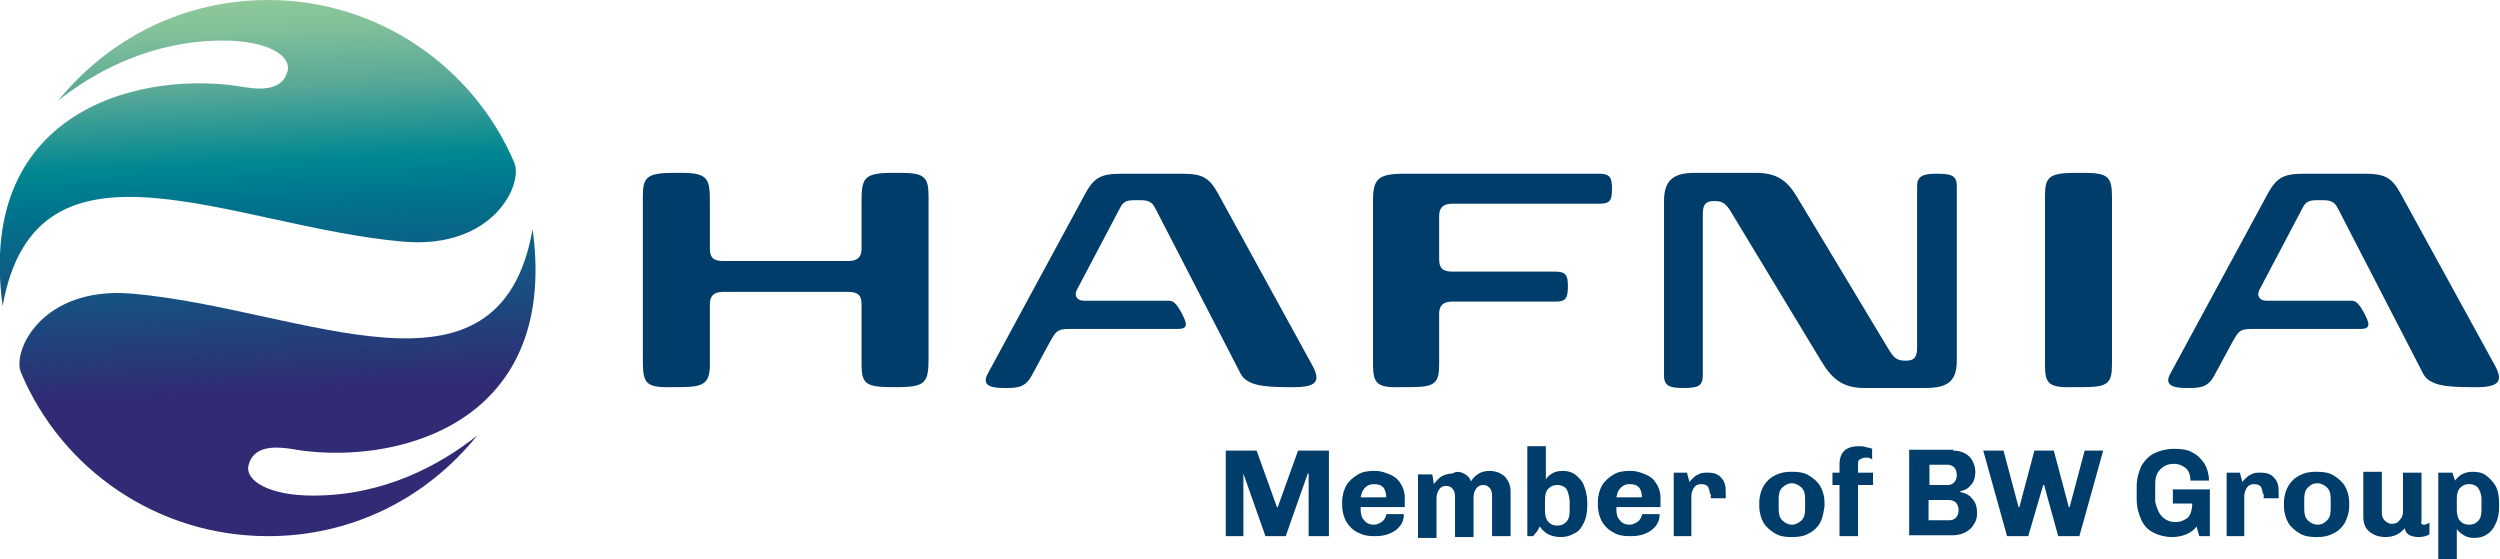 <?xml version="1.0" encoding="UTF-8"?>
<!-- Generator: Adobe Illustrator 27.8.0, SVG Export Plug-In . SVG Version: 6.00 Build 0)  -->
<svg xmlns="http://www.w3.org/2000/svg" xmlns:xlink="http://www.w3.org/1999/xlink" version="1.1" id="Layer_1" x="0px" y="0px" viewBox="0 0 283.5 63.4" style="enable-background:new 0 0 283.5 63.4;" xml:space="preserve">
<style type="text/css">
	.st0{fill:#003D6A;}
	.st1{fill:url(#SVGID_1_);}
	.st2{fill:url(#SVGID_00000176739611834085275240000009814637968932792706_);}
</style>
<g>
	<g>
		<g>
			<g>
				<path class="st0" d="M148.4,60.8v-7.1h-0.1l-2.5,7.1h-2.3l-2.5-7.1H141v7.1h-2v-9.7h3.5l2.3,6.4h0.1l2.3-6.4h3.5v9.7H148.4z"></path>
				<path class="st0" d="M166,53.7c0.4,0.2,0.7,0.5,0.8,0.9c0.5-0.8,1.2-1.2,2.1-1.2c0.7,0,1.2,0.2,1.7,0.6c0.4,0.4,0.7,1,0.7,1.7      v5.1h-2.1v-4.6c0-0.4-0.1-0.7-0.3-0.9c-0.2-0.2-0.4-0.3-0.7-0.3c-0.3,0-0.6,0.1-0.8,0.4s-0.3,0.6-0.3,1v4.5H165v-4.6      c0-0.4-0.1-0.7-0.3-0.9c-0.2-0.2-0.4-0.3-0.7-0.3c-0.3,0-0.6,0.1-0.8,0.4c-0.2,0.3-0.3,0.6-0.3,1v4.5h-2.1v-7.2h1.6      c0.1,0.2,0.1,0.6,0.2,1.1c0.3-0.4,0.6-0.7,0.9-0.9c0.4-0.2,0.8-0.3,1.2-0.3C165.2,53.4,165.6,53.5,166,53.7z"></path>
				<path class="st0" d="M176,53.7c0.3-0.2,0.7-0.3,1.2-0.3c0.5,0,1,0.1,1.4,0.4c0.4,0.3,0.8,0.7,1,1.2c0.2,0.5,0.4,1.2,0.4,2v0.2      c0,0.8-0.1,1.5-0.4,2.1c-0.3,0.6-0.6,1-1.1,1.2c-0.5,0.3-1,0.4-1.5,0.4c-0.5,0-1-0.1-1.4-0.3c-0.4-0.2-0.7-0.5-1-0.9l-0.2,0.4      c-0.1,0.2-0.2,0.3-0.3,0.4c-0.1,0.1-0.2,0.2-0.2,0.3h-0.7V50.6h2.1v3.8C175.4,54.1,175.7,53.9,176,53.7z M177.6,55.4      c-0.3-0.3-0.6-0.4-1-0.4c-0.4,0-0.7,0.1-1,0.4c-0.3,0.3-0.4,0.7-0.4,1.3v1.2c0,0.5,0.1,1,0.4,1.3c0.3,0.3,0.6,0.4,1,0.4      c0.4,0,0.7-0.1,1-0.4c0.3-0.3,0.4-0.7,0.4-1.3v-1.2C177.9,56.1,177.8,55.7,177.6,55.4z"></path>
				<path class="st0" d="M193.9,56c0-0.3-0.1-0.5-0.2-0.8c-0.2-0.2-0.4-0.3-0.8-0.3c-0.3,0-0.6,0.1-0.8,0.4c-0.2,0.3-0.3,0.6-0.3,1      v4.5h-2v-7.2h1.5l0.3,1.1c0-0.1,0.1-0.2,0.3-0.4c0.2-0.2,0.4-0.4,0.7-0.5c0.3-0.2,0.6-0.2,1.1-0.2c0.7,0,1.2,0.2,1.5,0.6      c0.4,0.4,0.5,0.9,0.5,1.6c0,0.1,0,0.3,0,0.4c0,0.1,0,0.2,0,0.3h-1.7V56z"></path>
				<path class="st0" d="M206.4,59.3c-0.3,0.5-0.7,0.9-1.3,1.2c-0.5,0.3-1.1,0.4-1.8,0.4h-0.2c-0.7,0-1.3-0.1-1.8-0.4      s-1-0.7-1.3-1.2c-0.3-0.5-0.5-1.2-0.5-1.9V57c0-0.7,0.2-1.4,0.5-1.9s0.7-0.9,1.3-1.2s1.1-0.4,1.8-0.4h0.2c0.7,0,1.3,0.1,1.8,0.4      c0.5,0.3,1,0.7,1.3,1.2s0.5,1.2,0.5,1.9v0.4C206.8,58.1,206.7,58.7,206.4,59.3z M204.3,55.3c-0.3-0.3-0.7-0.5-1.1-0.5      s-0.8,0.2-1.1,0.5c-0.3,0.3-0.4,0.7-0.4,1.3v1.1c0,0.6,0.1,1,0.4,1.3c0.3,0.3,0.7,0.5,1.1,0.5s0.8-0.2,1.1-0.5      c0.3-0.3,0.4-0.7,0.4-1.3v-1.1C204.7,56,204.6,55.6,204.3,55.3z"></path>
				<path class="st0" d="M211.9,51.9c-0.2,0-0.3,0-0.4,0c-0.2,0-0.4,0.1-0.6,0.2c-0.2,0.1-0.2,0.3-0.2,0.7v0.8h1.7V55h-1.7v5.8h-2.1      V55h-0.8v-1.4h0.8v-0.9c0-1.4,0.7-2.1,2.2-2.1c0.2,0,0.5,0,0.8,0.1c0.3,0.1,0.6,0.1,0.7,0.2v1.3C212.3,52,212.1,52,211.9,51.9z"></path>
				<path class="st0" d="M221.5,51.1c0.5,0,0.9,0.1,1.3,0.3c0.4,0.2,0.7,0.5,0.9,0.9c0.2,0.4,0.3,0.8,0.3,1.2c0,0.7-0.2,1.2-0.5,1.5      c-0.3,0.4-0.7,0.6-1.2,0.7v0.1c0.5,0.1,1,0.3,1.3,0.7c0.4,0.4,0.6,0.9,0.6,1.7c0,0.5-0.1,0.9-0.4,1.3c-0.2,0.4-0.6,0.7-1,0.9      c-0.4,0.2-0.9,0.3-1.4,0.3h-4.9v-9.7H221.5z M221.6,54.7c0.2-0.2,0.3-0.5,0.3-0.8c0-0.4-0.1-0.7-0.3-0.9      c-0.2-0.2-0.5-0.3-0.7-0.3h-2.1V55h2.1C221.2,55,221.4,54.9,221.6,54.7z M221.8,58.7c0.2-0.2,0.3-0.5,0.3-0.8v-0.1      c0-0.3-0.1-0.6-0.3-0.8c-0.2-0.2-0.5-0.3-0.8-0.3h-2.3V59h2.3C221.4,59,221.6,58.9,221.8,58.7z"></path>
				<path class="st0" d="M230,60.8h-2.4l-2.7-9.7h2.3l1.7,6.4h0.1l1.7-6.4h2.2l1.7,6.4h0.1l1.7-6.4h2.1l-2.7,9.7h-2.4l-1.6-5.8h-0.1      L230,60.8z"></path>
				<path class="st0" d="M245.2,58.6c0.4,0.4,0.9,0.6,1.5,0.6c0.6,0,1-0.2,1.4-0.5c0.3-0.3,0.5-0.9,0.5-1.6h-2.2v-1.6h4.2v3.4      c0,0.5,0,0.9,0,1.2c0,0.4,0,0.6,0,0.7h-1.2c-0.1-0.3-0.2-0.7-0.3-1.1c-0.3,0.4-0.7,0.7-1.2,0.9c-0.5,0.2-1,0.3-1.5,0.3h-0.1      c-0.8,0-1.5-0.2-2.1-0.5c-0.6-0.3-1.1-0.8-1.4-1.5c-0.3-0.7-0.5-1.4-0.5-2.3v-1.4c0-0.9,0.2-1.6,0.5-2.3      c0.4-0.7,0.9-1.2,1.5-1.5c0.6-0.3,1.4-0.5,2.2-0.5h0.2c0.7,0,1.4,0.1,1.9,0.4c0.6,0.3,1,0.7,1.4,1.3c0.3,0.5,0.5,1.2,0.5,1.9      h-2.1c0-0.6-0.2-1.1-0.5-1.4c-0.4-0.3-0.8-0.5-1.4-0.5c-0.6,0-1.1,0.2-1.5,0.6c-0.4,0.4-0.6,0.9-0.6,1.7v2      C244.6,57.7,244.8,58.2,245.2,58.6z"></path>
				<path class="st0" d="M256.6,56c0-0.3-0.1-0.5-0.2-0.8c-0.2-0.2-0.4-0.3-0.8-0.3c-0.3,0-0.6,0.1-0.8,0.4c-0.2,0.3-0.3,0.6-0.3,1      v4.5h-2v-7.2h1.5l0.3,1.1c0-0.1,0.1-0.2,0.3-0.4c0.2-0.2,0.4-0.4,0.7-0.5c0.3-0.2,0.6-0.2,1.1-0.2c0.7,0,1.2,0.2,1.5,0.6      c0.4,0.4,0.5,0.9,0.5,1.6c0,0.1,0,0.3,0,0.4c0,0.1,0,0.2,0,0.3h-1.7V56z"></path>
				<path class="st0" d="M265.9,59.3c-0.3,0.5-0.7,0.9-1.3,1.2s-1.1,0.4-1.8,0.4h-0.2c-0.7,0-1.3-0.1-1.8-0.4s-1-0.7-1.3-1.2      c-0.3-0.5-0.5-1.2-0.5-1.9V57c0-0.7,0.2-1.4,0.5-1.9c0.3-0.5,0.7-0.9,1.3-1.2s1.1-0.4,1.8-0.4h0.2c0.7,0,1.3,0.1,1.8,0.4      s1,0.7,1.3,1.2c0.3,0.5,0.5,1.2,0.5,1.9v0.4C266.4,58.1,266.2,58.7,265.9,59.3z M263.9,55.3c-0.3-0.3-0.7-0.5-1.1-0.5      c-0.5,0-0.8,0.2-1.1,0.5c-0.3,0.3-0.4,0.7-0.4,1.3v1.1c0,0.6,0.1,1,0.4,1.3c0.3,0.3,0.7,0.5,1.1,0.5c0.5,0,0.8-0.2,1.1-0.5      c0.3-0.3,0.4-0.7,0.4-1.3v-1.1C264.3,56,264.2,55.6,263.9,55.3z"></path>
				<path class="st0" d="M274.6,59.4c0.1,0.1,0.2,0.1,0.3,0.1c0.1,0,0.2,0,0.3-0.1c0.1,0,0.2-0.1,0.3-0.1v1.3      c-0.3,0.2-0.8,0.3-1.2,0.3c-0.9,0-1.5-0.3-1.6-1c-0.6,0.7-1.3,1-2.2,1c-0.7,0-1.3-0.2-1.8-0.6c-0.5-0.4-0.7-1-0.7-1.7v-5.1h2.1      v4.6c0,0.4,0.1,0.7,0.3,0.9c0.2,0.2,0.5,0.4,0.8,0.4c0.4,0,0.7-0.1,0.9-0.4c0.3-0.3,0.4-0.6,0.4-1v-4.4h2.1v5.5      C274.5,59.2,274.6,59.3,274.6,59.4z"></path>
				<path class="st0" d="M278.4,54.5c0.5-0.7,1.2-1,2-1c0.6,0,1.1,0.1,1.5,0.4s0.8,0.7,1.1,1.2c0.3,0.6,0.4,1.2,0.4,2.1v0.2      c0,0.8-0.1,1.4-0.4,2c-0.2,0.5-0.6,1-1,1.2c-0.4,0.3-0.9,0.4-1.4,0.4c-0.5,0-0.9-0.1-1.2-0.3c-0.3-0.2-0.6-0.4-0.8-0.7v3.4h-2.1      v-9.8h1.6L278.4,54.5z M281,55.3c-0.3-0.3-0.6-0.4-1-0.4s-0.7,0.1-1,0.4c-0.3,0.3-0.4,0.7-0.4,1.3v1.2c0,0.5,0.1,1,0.4,1.3      c0.3,0.3,0.6,0.4,1,0.4s0.7-0.1,1-0.4c0.3-0.3,0.4-0.7,0.4-1.3v-1.2C281.4,56,281.2,55.6,281,55.3z"></path>
			</g>
		</g>
		<g>
			<g>
				<g>
					<g>
						<g>
							<g>
								<g>
									<path class="st0" d="M72.9,40.5V22.3c0-2.2,0.4-2.7,3.6-2.7h0.7c3.2,0,3.3,0.7,3.3,3.5v5.1c0,1,0.4,1.4,1.5,1.4h14.2           c1.1,0,1.5-0.5,1.5-1.4v-5.1c0-2.8,0.1-3.5,3.5-3.5h0.8c2.8,0,3.3,0.4,3.3,2.7v18.1c0,2.9-0.2,3.5-3.5,3.5H101           c-2.9,0-3.3-0.5-3.3-2.6v-6.8c0-1-0.4-1.4-1.5-1.4H82c-1.1,0-1.5,0.5-1.5,1.4v6.8c0,2.2-0.7,2.6-3.4,2.6h-0.8           C73,44,72.9,43.4,72.9,40.5z"></path>
									<path class="st0" d="M155.7,41.3V22.7c0-2.4,0.6-3,3.5-3h22.2c1.2,0,1.4,0.5,1.4,1.7c0,1.3-0.2,1.7-1.4,1.7h-16.7           c-1.1,0-1.5,0.5-1.5,1.4v4.9c0,1,0.4,1.4,1.5,1.4h11.7c1.2,0,1.4,0.5,1.4,1.6c0,1.4-0.2,1.8-1.4,1.8h-11.7           c-1.1,0-1.5,0.5-1.5,1.4v5.7c0,2.2-0.5,2.6-3.3,2.6h-0.8C156.2,44,155.7,43.6,155.7,41.3z"></path>
									<path class="st0" d="M214.1,39.5c0.7,1.2,1.1,1.4,2,1.4c1,0,1.3-0.4,1.3-1.5V21.1c0-1.2,0.8-1.4,2.2-1.4           c1.7,0,2.3,0.2,2.3,1.4v19.8c0,2.4-1.1,3.1-3.6,3.1h-6.9c-2.5,0-3.7-1.1-4.9-3.1l-10.1-16.7c-0.7-1.2-1.1-1.4-2-1.4           c-1,0-1.3,0.4-1.3,1.5v18.3c0,1.2-0.6,1.4-2.2,1.4c-1.5,0-2.2-0.2-2.2-1.4V22.8c0-2.4,1.1-3.2,3.5-3.2h6.9           c2.3,0,3.5,0.8,4.6,2.6L214.1,39.5z"></path>
									<path class="st0" d="M231.9,41.3v-19c0-2.2,0.4-2.7,3.5-2.7h0.8c2.8,0,3.3,0.4,3.3,2.7v19c0,2.2-0.5,2.6-3.3,2.6h-0.8           C232.3,44,231.9,43.6,231.9,41.3z"></path>
								</g>
								<g>
									<path class="st0" d="M148.8,41.4l-10.7-19.5c-1-1.8-1.8-2.2-4.1-2.2h-6.8c-2.3,0-3.1,0.4-4.1,2.2L112,42.4           c-0.6,1.1,0,1.6,1.8,1.6c1.6,0,2.5,0,3.3-1.6l2-3.7c0.6-1,0.7-1.4,2.1-1.4c0,0,11,0,12.4,0c1.3,0,0.9-0.8,0.4-1.8           c-0.4-0.7-0.8-1.4-1.4-1.4c-0.7,0-9.7,0-9.7,0c-0.8,0-1.1-0.6-0.8-1.2l4.9-9.3c0.4-0.8,0.8-0.9,1.8-0.9h0.4           c0.9,0,1.4,0.1,1.8,0.9l9.7,18.8c0.7,1.3,2.6,1.5,5.3,1.5C149.2,44,149.9,43.4,148.8,41.4z"></path>
								</g>
								<g>
									<path class="st0" d="M282.9,41.4l-10.7-19.5c-1-1.8-1.8-2.2-4.1-2.2h-6.8c-2.3,0-3.1,0.4-4.1,2.2l-11.1,20.5           c-0.6,1.1,0,1.6,1.8,1.6c1.6,0,2.5,0,3.3-1.6l2-3.7c0.6-1,0.7-1.4,2.1-1.4c0,0,11,0,12.4,0c1.3,0,0.9-0.8,0.4-1.8           c-0.4-0.7-0.8-1.4-1.4-1.4c-0.7,0-9.7,0-9.7,0c-0.8,0-1.1-0.6-0.8-1.2l4.9-9.3c0.4-0.8,0.8-0.9,1.8-0.9h0.4           c0.9,0,1.4,0.1,1.8,0.9l9.7,18.8c0.7,1.3,2.6,1.5,5.3,1.5C283.3,44,284,43.4,282.9,41.4z"></path>
								</g>
							</g>
						</g>
					</g>
				</g>
			</g>
		</g>
		<g>
			<g>
				<g>
					<linearGradient id="SVGID_1_" gradientUnits="userSpaceOnUse" x1="30.975" y1="61.201" x2="28.082" y2="0.206">
						<stop offset="0" style="stop-color:#312A74"></stop>
						<stop offset="0.272" style="stop-color:#312A74"></stop>
						<stop offset="0.622" style="stop-color:#00738C"></stop>
						<stop offset="0.701" style="stop-color:#008791"></stop>
						<stop offset="0.839" style="stop-color:#57A897"></stop>
						<stop offset="0.943" style="stop-color:#80BF99"></stop>
						<stop offset="1" style="stop-color:#8EC89A"></stop>
					</linearGradient>
					<path class="st1" d="M0.3,34.7c3.8-21.3,26-9,45.4-7.3c10.3,0.9,13.7-6.6,12.6-9C53.7,7.6,42.9,0,30.4,0       C21,0,12.5,4.2,6.6,11.4l0,0C10.9,8,17.3,4.6,25.3,4.6c5,0,7.8,1.7,7.3,3.5c-0.5,1.8-2.2,2.2-4.8,1.8       C16.8,7.9-2.8,11.9,0.3,34.7L0.3,34.7z"></path>
				</g>
			</g>
			<g>
				
					<linearGradient id="SVGID_00000046300962155271636050000018117304631046079139_" gradientUnits="userSpaceOnUse" x1="32.694" y1="61.119" x2="29.802" y2="0.125">
					<stop offset="0" style="stop-color:#312A74"></stop>
					<stop offset="0.272" style="stop-color:#312A74"></stop>
					<stop offset="0.622" style="stop-color:#00738C"></stop>
					<stop offset="0.701" style="stop-color:#008791"></stop>
					<stop offset="0.839" style="stop-color:#57A897"></stop>
					<stop offset="0.943" style="stop-color:#80BF99"></stop>
					<stop offset="1" style="stop-color:#8EC89A"></stop>
				</linearGradient>
				<path style="fill:url(#SVGID_00000046300962155271636050000018117304631046079139_);" d="M60.4,26c-3.8,21.3-26,9-45.4,7.3      c-10.3-0.9-13.7,6.6-12.6,9c4.6,10.9,15.4,18.5,28,18.5c9.4,0,17.9-4.2,23.7-11.4l0,0c-4.3,3.4-10.6,6.8-18.6,6.8      c-5,0-7.8-1.7-7.3-3.5c0.5-1.8,2.2-2.2,4.8-1.8C43.9,52.9,63.5,48.8,60.4,26L60.4,26z"></path>
			</g>
		</g>
	</g>
	<path class="st0" d="M159.3,57.5v-1.1c0-0.6-0.2-1.2-0.5-1.6c-0.3-0.5-0.7-0.8-1.2-1c-0.5-0.2-1-0.4-1.6-0.4h-0.2   c-0.7,0-1.3,0.1-1.8,0.4c-0.5,0.3-1,0.7-1.3,1.2c-0.3,0.5-0.5,1.2-0.5,1.9v0.4c0,0.7,0.2,1.4,0.5,1.9c0.3,0.5,0.7,0.9,1.3,1.2   s1.1,0.4,1.8,0.4h0.2c0.6,0,1.1-0.1,1.6-0.3c0.5-0.2,0.9-0.5,1.2-0.9c0.3-0.4,0.4-0.8,0.4-1.3h-2c0,0.3-0.2,0.6-0.4,0.8   c-0.3,0.2-0.6,0.4-1,0.4c-0.5,0-0.9-0.2-1.1-0.5c-0.3-0.3-0.4-0.7-0.4-1.2v-0.3H159.3z M154.8,55.3c0.3-0.3,0.6-0.4,1-0.4   c0.5,0,0.8,0.1,1.1,0.4c0.2,0.3,0.3,0.7,0.3,1.1h-2.9C154.4,55.9,154.5,55.6,154.8,55.3z"></path>
	<path class="st0" d="M188.3,57.5v-1.1c0-0.6-0.2-1.2-0.5-1.6c-0.3-0.5-0.7-0.8-1.2-1c-0.5-0.2-1-0.4-1.6-0.4h-0.2   c-0.7,0-1.3,0.1-1.8,0.4c-0.5,0.3-1,0.7-1.3,1.2s-0.5,1.2-0.5,1.9v0.4c0,0.7,0.2,1.4,0.5,1.9c0.3,0.5,0.7,0.9,1.3,1.2   c0.5,0.3,1.1,0.4,1.8,0.4h0.2c0.6,0,1.1-0.1,1.6-0.3c0.5-0.2,0.9-0.5,1.2-0.9c0.3-0.4,0.4-0.8,0.4-1.3h-2c0,0.3-0.2,0.6-0.4,0.8   c-0.3,0.2-0.6,0.4-1,0.4c-0.5,0-0.9-0.2-1.1-0.5c-0.3-0.3-0.4-0.7-0.4-1.2v-0.3H188.3z M183.8,55.3c0.3-0.3,0.6-0.4,1-0.4   c0.5,0,0.8,0.1,1.1,0.4c0.2,0.3,0.3,0.7,0.3,1.1h-2.9C183.4,55.9,183.5,55.6,183.8,55.3z"></path>
</g>
</svg>
